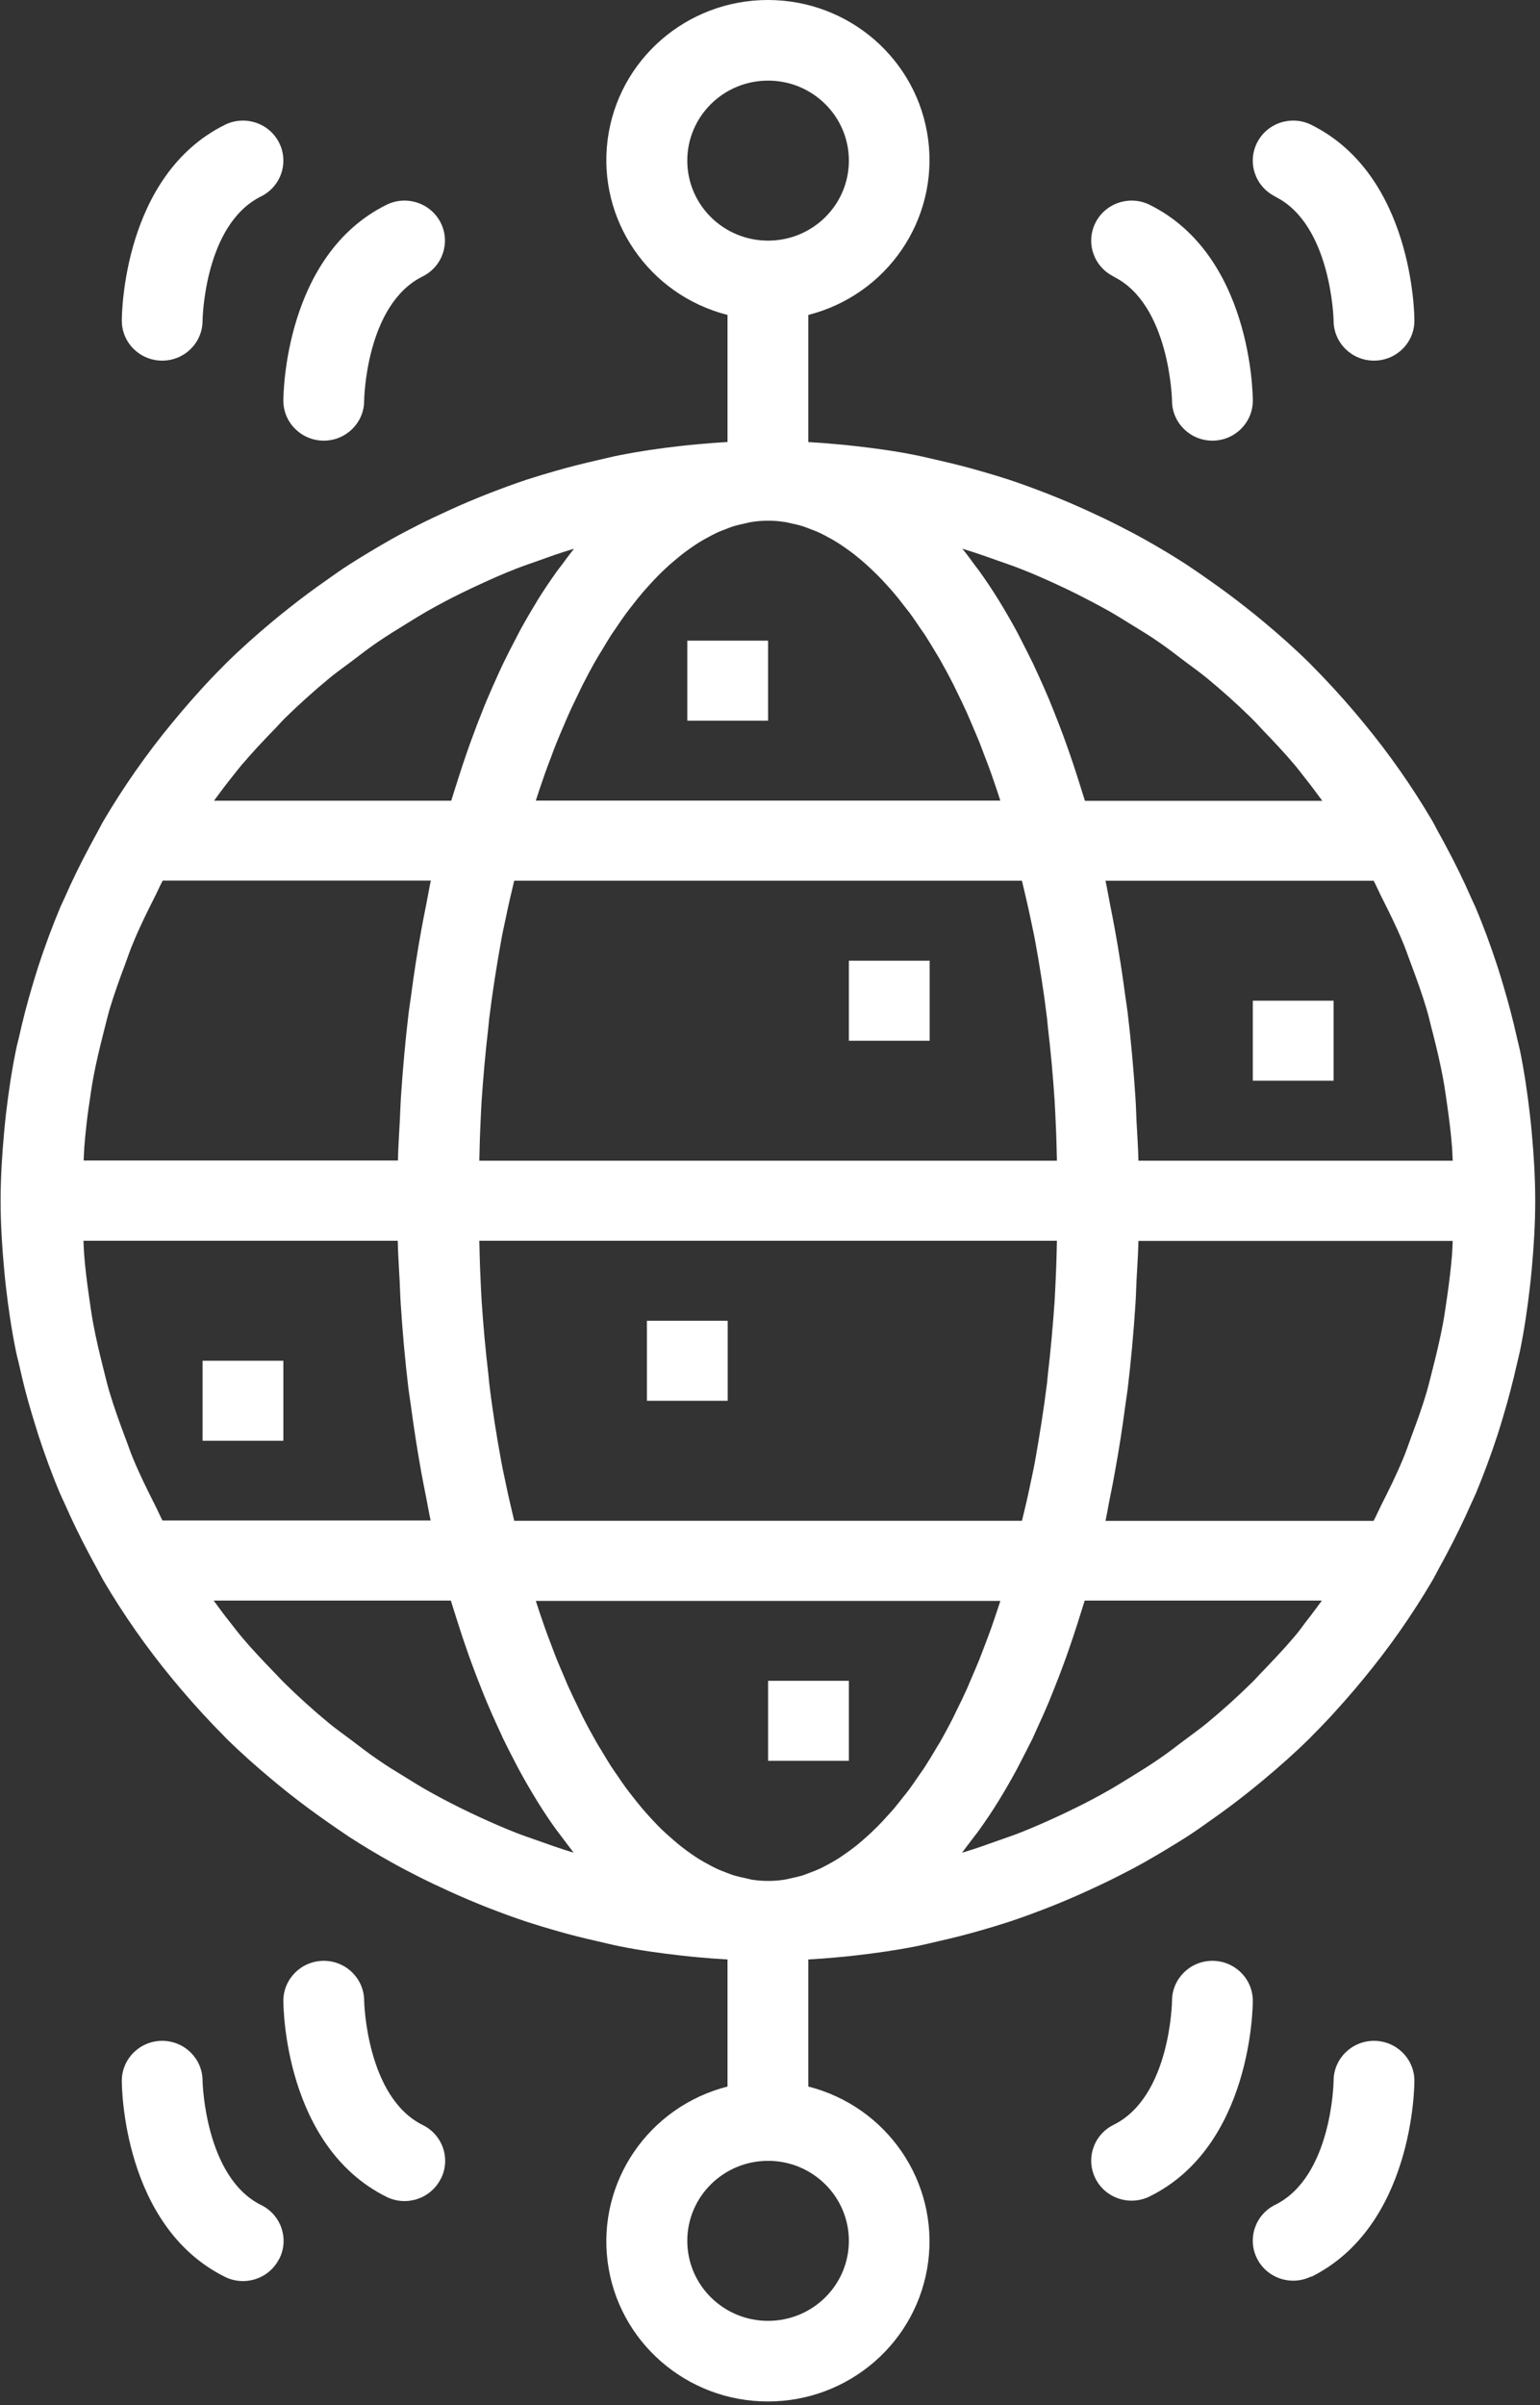 <?xml version="1.0" encoding="UTF-8"?>
<svg width="41px" height="64px" viewBox="0 0 41 64" version="1.1" xmlns="http://www.w3.org/2000/svg" xmlns:xlink="http://www.w3.org/1999/xlink">
    <rect x="0" y="0" width="41" height="64" fill="#333333" stroke="none"/>
    <!-- Generator: Sketch 52.3 (67297) - http://www.bohemiancoding.com/sketch -->
    <title>hero ico6</title>
    <desc>Created with Sketch.</desc>
    <g id="Page-1" stroke="none" stroke-width="1" fill="none" fill-rule="evenodd">
        <g id="mobi-proxy-home" transform="translate(-979, -553)" fill="#FFFFFF">
            <g id="hero-ico6" transform="translate(979, 553)">
                <path d="M1.722,23.886 C1.682,23.975 1.638,24.061 1.6,24.151 C1.385,24.666 1.191,25.191 1.017,25.722 C0.961,25.895 0.91,26.07 0.857,26.244 C0.725,26.691 0.606,27.142 0.506,27.598 C0.477,27.72 0.444,27.839 0.42,27.963 C0.306,28.524 0.223,29.09 0.157,29.66 C0.139,29.819 0.123,29.979 0.109,30.137 C0.054,30.738 0.016,31.343 0.016,31.95 C0.016,32.556 0.054,33.161 0.109,33.759 C0.123,33.918 0.139,34.078 0.157,34.236 C0.223,34.805 0.306,35.372 0.42,35.932 C0.444,36.056 0.477,36.175 0.506,36.298 C0.606,36.753 0.72,37.205 0.857,37.652 C0.91,37.826 0.965,38.001 1.017,38.173 C1.191,38.705 1.382,39.229 1.6,39.744 C1.638,39.835 1.682,39.921 1.722,40.009 C1.924,40.471 2.147,40.925 2.385,41.372 C2.449,41.491 2.512,41.611 2.579,41.73 C2.645,41.848 2.694,41.951 2.757,42.06 C3.294,42.971 3.903,43.84 4.577,44.657 C4.656,44.753 4.735,44.847 4.815,44.942 C5.183,45.374 5.567,45.794 5.965,46.194 C5.984,46.213 6.001,46.232 6.019,46.251 C6.419,46.645 6.839,47.017 7.27,47.375 C7.417,47.499 7.567,47.619 7.718,47.739 C8.035,47.988 8.357,48.227 8.686,48.457 C8.892,48.601 9.097,48.743 9.307,48.883 C9.666,49.115 10.033,49.335 10.409,49.545 C10.649,49.68 10.893,49.807 11.138,49.931 C11.403,50.065 11.67,50.191 11.94,50.314 C12.294,50.476 12.653,50.628 13.016,50.77 C13.351,50.9 13.689,51.025 14.032,51.138 C14.285,51.221 14.54,51.297 14.796,51.37 C15.16,51.477 15.527,51.567 15.897,51.651 C16.102,51.698 16.304,51.749 16.512,51.79 C17.037,51.896 17.569,51.969 18.103,52.03 C18.277,52.05 18.451,52.068 18.625,52.083 C18.872,52.105 19.12,52.125 19.369,52.138 L19.369,55.519 C17.272,56.055 15.904,58.05 16.177,60.178 C16.45,62.305 18.278,63.899 20.444,63.899 C22.611,63.899 24.439,62.305 24.712,60.178 C24.985,58.05 23.618,56.055 21.52,55.519 L21.52,52.138 C21.77,52.125 22.017,52.105 22.264,52.083 C22.438,52.068 22.612,52.05 22.786,52.03 C23.323,51.969 23.852,51.893 24.377,51.79 C24.585,51.749 24.787,51.698 24.992,51.651 C25.362,51.567 25.729,51.475 26.093,51.37 C26.35,51.297 26.604,51.221 26.857,51.138 C27.2,51.025 27.538,50.9 27.873,50.77 C28.238,50.628 28.596,50.476 28.949,50.314 C29.219,50.191 29.487,50.065 29.751,49.931 C29.996,49.807 30.241,49.68 30.48,49.545 C30.854,49.332 31.222,49.111 31.582,48.883 C31.797,48.746 31.998,48.604 32.203,48.457 C32.534,48.227 32.856,47.988 33.171,47.739 C33.322,47.619 33.472,47.499 33.62,47.375 C34.05,47.017 34.47,46.645 34.87,46.251 C34.888,46.232 34.906,46.213 34.924,46.194 C35.325,45.796 35.706,45.374 36.075,44.942 C36.154,44.847 36.234,44.753 36.312,44.657 C36.987,43.84 37.595,42.971 38.132,42.06 C38.195,41.953 38.249,41.838 38.31,41.729 C38.372,41.619 38.441,41.491 38.504,41.372 C38.743,40.925 38.964,40.471 39.168,40.009 C39.207,39.92 39.251,39.834 39.289,39.744 C39.504,39.229 39.698,38.703 39.872,38.172 C39.929,38 39.979,37.826 40.031,37.652 C40.165,37.203 40.282,36.751 40.385,36.296 C40.412,36.174 40.445,36.056 40.47,35.933 C40.584,35.373 40.667,34.805 40.732,34.236 C40.751,34.077 40.766,33.916 40.781,33.76 C40.836,33.157 40.873,32.553 40.873,31.951 C40.873,31.348 40.836,30.739 40.781,30.141 C40.766,29.981 40.751,29.822 40.732,29.665 C40.667,29.096 40.584,28.528 40.47,27.967 C40.445,27.845 40.412,27.727 40.385,27.606 C40.283,27.149 40.165,26.696 40.031,26.249 C39.979,26.075 39.929,25.901 39.872,25.729 C39.698,25.196 39.507,24.672 39.289,24.156 C39.251,24.067 39.207,23.981 39.168,23.891 C38.966,23.429 38.744,22.976 38.504,22.529 C38.441,22.41 38.377,22.29 38.31,22.173 C38.244,22.056 38.195,21.95 38.132,21.841 C37.595,20.93 36.987,20.061 36.312,19.244 C36.234,19.148 36.154,19.054 36.075,18.959 C35.706,18.525 35.322,18.107 34.923,17.705 C34.905,17.687 34.888,17.669 34.871,17.651 C34.47,17.256 34.051,16.884 33.62,16.525 C33.472,16.402 33.322,16.282 33.171,16.163 C32.855,15.914 32.532,15.674 32.203,15.444 C31.998,15.3 31.792,15.157 31.582,15.018 C31.223,14.786 30.856,14.565 30.48,14.356 C30.241,14.221 29.996,14.095 29.751,13.97 C29.487,13.836 29.219,13.71 28.949,13.587 C28.596,13.425 28.237,13.273 27.873,13.131 C27.538,13.001 27.2,12.876 26.857,12.762 C26.604,12.68 26.351,12.604 26.094,12.531 C25.729,12.424 25.362,12.334 24.991,12.249 C24.786,12.203 24.584,12.152 24.377,12.111 C23.852,12.005 23.32,11.931 22.786,11.871 C22.612,11.85 22.438,11.834 22.264,11.819 C22.017,11.796 21.77,11.776 21.52,11.763 L21.52,8.38 C23.618,7.845 24.985,5.848 24.712,3.721 C24.439,1.594 22.611,-8.52651283e-14 20.444,-8.52651283e-14 C18.278,-8.52651283e-14 16.45,1.594 16.177,3.721 C15.904,5.848 17.272,7.845 19.369,8.38 L19.369,11.761 C19.12,11.774 18.872,11.794 18.625,11.817 C18.451,11.831 18.277,11.848 18.103,11.869 C17.566,11.929 17.037,12.006 16.512,12.109 C16.305,12.15 16.103,12.201 15.898,12.247 C15.527,12.332 15.16,12.424 14.795,12.529 C14.539,12.602 14.285,12.678 14.032,12.76 C13.689,12.873 13.351,12.999 13.016,13.129 C12.651,13.271 12.293,13.423 11.94,13.585 C11.67,13.708 11.403,13.834 11.138,13.968 C10.893,14.092 10.649,14.219 10.409,14.354 C10.035,14.567 9.668,14.787 9.307,15.016 C9.093,15.152 8.892,15.295 8.686,15.442 C8.356,15.672 8.034,15.911 7.718,16.161 C7.567,16.28 7.417,16.4 7.27,16.523 C6.839,16.882 6.419,17.254 6.018,17.649 C6.001,17.667 5.985,17.685 5.966,17.703 C5.564,18.102 5.183,18.523 4.815,18.957 C4.735,19.051 4.656,19.146 4.577,19.242 C3.903,20.059 3.294,20.928 2.757,21.839 C2.694,21.946 2.64,22.061 2.579,22.169 C2.517,22.278 2.449,22.407 2.385,22.527 C2.147,22.971 1.924,23.424 1.722,23.886 Z M2.367,29.431 C2.403,29.179 2.438,28.926 2.484,28.677 C2.557,28.284 2.65,27.896 2.749,27.506 C2.805,27.294 2.856,27.071 2.917,26.857 C3.039,26.451 3.183,26.05 3.333,25.653 C3.404,25.463 3.466,25.268 3.548,25.082 C3.722,24.656 3.924,24.252 4.13,23.844 C4.2,23.707 4.259,23.565 4.332,23.431 L11.47,23.431 C11.424,23.643 11.389,23.862 11.346,24.075 C11.303,24.287 11.262,24.501 11.222,24.713 C11.114,25.306 11.02,25.909 10.94,26.523 C10.922,26.662 10.898,26.796 10.881,26.936 C10.792,27.681 10.724,28.433 10.674,29.196 C10.661,29.399 10.655,29.603 10.645,29.808 C10.627,30.165 10.602,30.521 10.594,30.879 L2.227,30.879 C2.234,30.759 2.236,30.638 2.245,30.518 C2.274,30.157 2.313,29.793 2.365,29.431 L2.367,29.431 Z M6.462,20.322 C6.721,20.018 6.994,19.727 7.273,19.439 C7.38,19.333 7.481,19.213 7.589,19.106 C7.966,18.738 8.358,18.385 8.766,18.048 C8.957,17.89 9.16,17.748 9.357,17.6 C9.581,17.429 9.802,17.258 10.034,17.099 C10.289,16.923 10.554,16.761 10.819,16.598 C11.002,16.484 11.186,16.37 11.375,16.262 C11.661,16.101 11.954,15.943 12.249,15.799 C12.427,15.711 12.607,15.626 12.787,15.543 C13.094,15.401 13.405,15.264 13.72,15.141 C13.903,15.068 14.089,15.006 14.275,14.94 C14.598,14.824 14.914,14.709 15.243,14.613 L15.28,14.603 C15.173,14.738 15.065,14.882 14.958,15.029 C14.913,15.089 14.865,15.147 14.82,15.21 C14.65,15.449 14.483,15.696 14.321,15.955 C14.301,15.987 14.282,16.022 14.263,16.054 C14.122,16.284 13.985,16.52 13.85,16.766 C13.801,16.857 13.753,16.952 13.705,17.045 C13.603,17.24 13.501,17.437 13.403,17.642 C13.349,17.754 13.295,17.87 13.245,17.984 C13.155,18.181 13.066,18.379 12.98,18.584 C12.927,18.709 12.873,18.835 12.826,18.963 C12.743,19.169 12.662,19.378 12.585,19.592 C12.536,19.723 12.487,19.856 12.441,19.99 C12.363,20.214 12.287,20.442 12.213,20.674 C12.17,20.806 12.128,20.937 12.087,21.071 C12.064,21.151 12.037,21.226 12.013,21.306 L5.697,21.306 C5.836,21.117 5.975,20.928 6.121,20.745 C6.234,20.603 6.344,20.459 6.46,20.322 L6.462,20.322 Z M25.661,14.613 C25.984,14.709 26.307,14.826 26.63,14.94 C26.815,15.006 27.001,15.068 27.184,15.141 C27.499,15.264 27.81,15.401 28.118,15.543 C28.298,15.626 28.479,15.711 28.655,15.799 C28.95,15.948 29.242,16.101 29.53,16.262 C29.718,16.369 29.902,16.484 30.086,16.598 C30.35,16.761 30.615,16.917 30.871,17.099 C31.102,17.258 31.323,17.429 31.547,17.6 C31.744,17.748 31.947,17.89 32.138,18.048 C32.546,18.384 32.939,18.737 33.315,19.106 C33.423,19.212 33.53,19.33 33.631,19.439 C33.91,19.727 34.183,20.018 34.442,20.322 C34.558,20.459 34.668,20.603 34.781,20.748 C34.927,20.931 35.066,21.121 35.204,21.309 L28.885,21.309 C28.862,21.23 28.836,21.156 28.812,21.077 C28.771,20.942 28.728,20.81 28.686,20.677 C28.611,20.443 28.535,20.213 28.455,19.986 C28.411,19.858 28.365,19.732 28.319,19.605 C28.237,19.383 28.153,19.165 28.067,18.951 C28.02,18.831 27.972,18.713 27.924,18.597 C27.834,18.384 27.74,18.171 27.647,17.969 C27.598,17.862 27.55,17.756 27.5,17.65 C27.393,17.431 27.285,17.224 27.178,17.011 C27.136,16.93 27.095,16.846 27.051,16.767 C26.907,16.502 26.759,16.248 26.608,16.002 C26.598,15.987 26.589,15.969 26.579,15.954 C26.415,15.691 26.248,15.44 26.076,15.2 C26.035,15.143 25.992,15.094 25.95,15.034 C25.842,14.886 25.735,14.738 25.619,14.599 L25.661,14.613 Z M38.416,28.677 C38.462,28.926 38.496,29.179 38.533,29.432 C38.585,29.794 38.629,30.158 38.658,30.523 C38.667,30.643 38.67,30.765 38.676,30.885 L30.309,30.885 C30.301,30.527 30.276,30.17 30.257,29.814 C30.248,29.609 30.243,29.404 30.229,29.2 C30.179,28.439 30.11,27.687 30.022,26.942 C30.004,26.798 29.98,26.658 29.961,26.517 C29.881,25.913 29.789,25.319 29.682,24.733 C29.642,24.508 29.597,24.286 29.553,24.064 C29.509,23.841 29.477,23.638 29.432,23.436 L36.571,23.436 C36.645,23.571 36.704,23.713 36.772,23.85 C36.979,24.257 37.181,24.665 37.355,25.086 C37.434,25.274 37.497,25.469 37.571,25.66 C37.719,26.058 37.864,26.456 37.984,26.862 C38.048,27.075 38.092,27.295 38.153,27.512 C38.25,27.896 38.342,28.284 38.416,28.677 Z M38.533,34.467 C38.496,34.72 38.462,34.972 38.416,35.221 C38.342,35.614 38.25,36.003 38.151,36.392 C38.095,36.606 38.044,36.828 37.982,37.042 C37.862,37.449 37.717,37.848 37.568,38.245 C37.497,38.435 37.434,38.63 37.353,38.818 C37.179,39.239 36.977,39.648 36.77,40.055 C36.702,40.191 36.642,40.334 36.569,40.468 L29.432,40.468 C29.477,40.263 29.511,40.043 29.553,39.84 C29.595,39.638 29.642,39.396 29.682,39.17 C29.789,38.585 29.882,37.991 29.961,37.388 C29.98,37.244 30.004,37.103 30.022,36.962 C30.111,36.219 30.18,35.466 30.229,34.704 C30.243,34.5 30.248,34.295 30.257,34.09 C30.276,33.733 30.301,33.378 30.309,33.019 L38.676,33.019 C38.67,33.139 38.667,33.262 38.658,33.381 C38.629,33.741 38.585,34.105 38.533,34.467 Z M34.438,43.576 C34.18,43.881 33.9,44.172 33.628,44.458 C33.52,44.564 33.421,44.686 33.306,44.793 C32.93,45.162 32.538,45.515 32.131,45.85 C31.939,46.009 31.734,46.151 31.537,46.301 C31.314,46.469 31.093,46.641 30.862,46.799 C30.606,46.976 30.341,47.138 30.077,47.301 C29.893,47.415 29.709,47.529 29.521,47.636 C29.234,47.799 28.942,47.955 28.646,48.099 C28.468,48.188 28.289,48.273 28.108,48.356 C27.799,48.497 27.49,48.634 27.174,48.758 C26.991,48.831 26.804,48.893 26.618,48.959 C26.296,49.074 25.98,49.189 25.651,49.286 L25.613,49.296 C25.721,49.157 25.828,49.008 25.943,48.86 C25.985,48.804 26.028,48.754 26.069,48.694 C26.241,48.454 26.409,48.204 26.572,47.941 L26.598,47.898 C26.751,47.651 26.899,47.393 27.044,47.127 C27.088,47.049 27.129,46.965 27.171,46.884 C27.279,46.677 27.386,46.467 27.494,46.251 C27.542,46.144 27.589,46.037 27.638,45.931 C27.733,45.725 27.826,45.517 27.917,45.302 C27.965,45.186 28.012,45.068 28.059,44.949 C28.145,44.735 28.23,44.517 28.311,44.294 C28.358,44.167 28.404,44.041 28.448,43.913 C28.527,43.686 28.604,43.456 28.679,43.222 C28.721,43.089 28.764,42.957 28.805,42.822 C28.829,42.743 28.854,42.668 28.878,42.589 L35.193,42.589 C35.054,42.778 34.915,42.968 34.769,43.151 C34.664,43.295 34.554,43.445 34.438,43.576 Z M15.238,49.286 C14.916,49.189 14.593,49.073 14.271,48.959 C14.085,48.893 13.898,48.831 13.716,48.758 C13.4,48.634 13.09,48.497 12.781,48.356 C12.6,48.273 12.421,48.187 12.243,48.099 C11.948,47.952 11.655,47.799 11.368,47.636 C11.18,47.53 10.996,47.415 10.812,47.301 C10.548,47.138 10.283,46.982 10.027,46.799 C9.796,46.641 9.575,46.469 9.353,46.301 C9.155,46.151 8.95,46.009 8.758,45.85 C8.352,45.515 7.96,45.163 7.584,44.793 C7.476,44.687 7.369,44.569 7.261,44.458 C6.984,44.172 6.709,43.881 6.451,43.576 C6.335,43.44 6.226,43.295 6.113,43.151 C5.966,42.968 5.828,42.778 5.689,42.589 L12.003,42.589 C12.026,42.669 12.053,42.745 12.077,42.825 C12.118,42.959 12.16,43.09 12.203,43.222 C12.277,43.454 12.352,43.682 12.431,43.905 C12.477,44.04 12.525,44.173 12.574,44.304 C12.652,44.516 12.733,44.726 12.816,44.932 C12.866,45.06 12.916,45.187 12.97,45.311 C13.056,45.517 13.145,45.716 13.235,45.913 C13.287,46.027 13.343,46.142 13.391,46.253 C13.49,46.458 13.592,46.656 13.694,46.852 C13.742,46.944 13.79,47.04 13.84,47.129 C13.974,47.377 14.114,47.616 14.255,47.847 C14.274,47.877 14.291,47.91 14.311,47.94 C14.472,48.2 14.639,48.449 14.809,48.685 C14.855,48.747 14.902,48.805 14.947,48.866 C15.055,49.009 15.162,49.154 15.27,49.292 L15.238,49.286 Z M2.482,35.22 C2.436,34.972 2.401,34.72 2.366,34.469 C2.313,34.106 2.269,33.742 2.24,33.376 C2.231,33.256 2.228,33.134 2.222,33.014 L10.589,33.014 C10.597,33.373 10.622,33.728 10.64,34.086 C10.65,34.29 10.655,34.494 10.669,34.698 C10.718,35.46 10.786,36.215 10.875,36.958 C10.893,37.097 10.916,37.231 10.935,37.371 C11.016,37.982 11.11,38.586 11.217,39.18 C11.256,39.393 11.298,39.606 11.341,39.819 C11.384,40.032 11.419,40.252 11.465,40.457 L4.326,40.457 C4.254,40.323 4.195,40.181 4.125,40.045 C3.919,39.638 3.717,39.228 3.542,38.807 C3.464,38.621 3.403,38.426 3.327,38.236 C3.178,37.838 3.034,37.439 2.912,37.031 C2.849,36.818 2.799,36.599 2.743,36.382 C2.648,36.003 2.555,35.614 2.482,35.22 Z M13.69,40.465 C13.616,40.146 13.54,39.839 13.475,39.517 C13.433,39.312 13.386,39.111 13.348,38.903 C13.222,38.217 13.11,37.52 13.025,36.806 C13.016,36.727 13.01,36.646 13.002,36.567 C12.926,35.928 12.867,35.279 12.823,34.619 C12.808,34.388 12.799,34.156 12.789,33.924 C12.774,33.622 12.769,33.317 12.761,33.014 L28.139,33.014 C28.131,33.317 28.126,33.622 28.111,33.924 C28.1,34.156 28.092,34.389 28.077,34.62 C28.032,35.277 27.973,35.926 27.898,36.569 C27.889,36.648 27.885,36.729 27.875,36.807 C27.786,37.52 27.674,38.217 27.552,38.902 C27.513,39.115 27.466,39.319 27.423,39.527 C27.358,39.847 27.284,40.155 27.208,40.465 L13.69,40.465 Z M27.207,23.434 C27.281,23.744 27.355,24.054 27.422,24.372 C27.465,24.585 27.512,24.785 27.552,24.997 C27.678,25.682 27.789,26.381 27.875,27.093 C27.885,27.17 27.889,27.251 27.898,27.33 C27.974,27.968 28.033,28.618 28.077,29.279 C28.092,29.51 28.1,29.743 28.111,29.975 C28.126,30.277 28.131,30.582 28.139,30.885 L12.761,30.885 C12.769,30.582 12.774,30.277 12.789,29.975 C12.799,29.743 12.808,29.511 12.823,29.28 C12.868,28.623 12.927,27.973 13.002,27.331 C13.01,27.253 13.016,27.171 13.025,27.094 C13.113,26.38 13.225,25.681 13.348,24.995 C13.386,24.783 13.433,24.588 13.475,24.382 C13.54,24.063 13.616,23.744 13.69,23.434 L27.207,23.434 Z M19.985,50.007 C19.934,49.998 19.878,49.982 19.832,49.971 C19.728,49.952 19.625,49.926 19.523,49.896 C19.463,49.877 19.401,49.851 19.34,49.828 C19.249,49.793 19.156,49.759 19.065,49.715 C18.999,49.685 18.935,49.649 18.87,49.614 C18.783,49.568 18.696,49.52 18.61,49.467 C18.543,49.426 18.477,49.38 18.411,49.334 C18.327,49.277 18.244,49.216 18.162,49.152 C18.079,49.088 18.028,49.046 17.962,48.988 C17.895,48.93 17.8,48.848 17.72,48.775 C17.639,48.703 17.587,48.65 17.522,48.584 C17.456,48.518 17.365,48.419 17.287,48.334 C17.21,48.247 17.157,48.19 17.093,48.114 C17.015,48.022 16.939,47.926 16.863,47.829 C16.8,47.749 16.737,47.67 16.675,47.586 C16.598,47.48 16.522,47.373 16.446,47.258 C16.388,47.173 16.329,47.09 16.271,47.002 C16.188,46.874 16.109,46.739 16.028,46.604 C15.979,46.523 15.929,46.446 15.882,46.363 C15.757,46.145 15.634,45.919 15.515,45.684 C15.472,45.6 15.431,45.509 15.389,45.422 C15.311,45.264 15.233,45.103 15.159,44.939 C15.108,44.833 15.061,44.713 15.013,44.601 C14.948,44.45 14.884,44.301 14.82,44.145 C14.771,44.022 14.723,43.894 14.676,43.768 C14.617,43.615 14.559,43.462 14.503,43.303 C14.456,43.171 14.41,43.036 14.365,42.902 C14.331,42.8 14.299,42.699 14.265,42.597 L26.633,42.597 C26.601,42.695 26.569,42.793 26.537,42.89 C26.489,43.029 26.443,43.169 26.395,43.305 C26.339,43.464 26.28,43.617 26.222,43.77 C26.174,43.894 26.127,44.021 26.079,44.144 C26.013,44.307 25.945,44.463 25.878,44.62 C25.832,44.726 25.788,44.833 25.742,44.939 C25.654,45.135 25.563,45.322 25.47,45.508 C25.442,45.565 25.415,45.625 25.387,45.681 C25.266,45.922 25.141,46.153 25.013,46.375 C24.98,46.432 24.945,46.481 24.912,46.542 C24.817,46.703 24.72,46.861 24.623,47.014 C24.574,47.089 24.525,47.157 24.475,47.227 C24.39,47.352 24.305,47.478 24.218,47.596 C24.163,47.669 24.111,47.74 24.051,47.809 C23.969,47.915 23.885,48.021 23.801,48.122 C23.742,48.191 23.683,48.256 23.623,48.321 C23.54,48.414 23.456,48.505 23.371,48.59 C23.309,48.652 23.248,48.71 23.187,48.769 C23.102,48.848 23.017,48.924 22.932,48.996 C22.869,49.05 22.806,49.103 22.743,49.151 C22.657,49.219 22.569,49.281 22.482,49.341 C22.419,49.385 22.356,49.429 22.292,49.468 C22.203,49.523 22.114,49.574 22.024,49.621 C21.962,49.653 21.899,49.689 21.836,49.718 C21.742,49.762 21.649,49.797 21.555,49.832 C21.495,49.854 21.436,49.88 21.376,49.899 C21.268,49.931 21.17,49.954 21.066,49.976 C21.015,49.986 20.964,50.002 20.913,50.01 C20.607,50.061 20.293,50.061 19.986,50.01 L19.985,50.007 Z M20.912,13.892 C20.963,13.901 21.014,13.915 21.065,13.926 C21.173,13.949 21.271,13.971 21.375,14.003 C21.435,14.022 21.494,14.047 21.554,14.07 C21.648,14.105 21.741,14.14 21.835,14.184 C21.898,14.214 21.961,14.248 22.024,14.282 C22.113,14.33 22.202,14.378 22.29,14.434 C22.355,14.473 22.418,14.518 22.482,14.562 C22.568,14.621 22.656,14.684 22.742,14.75 C22.804,14.8 22.868,14.857 22.931,14.905 C23.016,14.978 23.101,15.054 23.185,15.133 C23.247,15.191 23.308,15.251 23.37,15.312 C23.455,15.397 23.539,15.488 23.622,15.581 C23.682,15.647 23.741,15.711 23.8,15.781 C23.884,15.88 23.968,15.986 24.05,16.094 C24.106,16.164 24.158,16.234 24.217,16.306 C24.304,16.425 24.389,16.55 24.474,16.676 C24.524,16.748 24.573,16.816 24.622,16.889 C24.719,17.04 24.816,17.2 24.911,17.36 C24.944,17.417 24.979,17.467 25.012,17.527 C25.139,17.75 25.264,17.981 25.386,18.221 C25.415,18.278 25.442,18.338 25.47,18.394 C25.561,18.581 25.653,18.768 25.741,18.963 C25.787,19.07 25.831,19.176 25.878,19.282 C25.944,19.439 26.012,19.595 26.078,19.756 C26.126,19.878 26.173,20.004 26.22,20.13 C26.279,20.283 26.338,20.437 26.394,20.595 C26.442,20.731 26.488,20.871 26.536,21.01 C26.568,21.107 26.6,21.205 26.632,21.303 L14.265,21.303 C14.299,21.196 14.331,21.099 14.365,20.998 C14.41,20.864 14.456,20.729 14.503,20.597 C14.559,20.439 14.617,20.285 14.676,20.132 C14.723,20.005 14.771,19.877 14.82,19.755 C14.884,19.599 14.948,19.45 15.013,19.298 C15.061,19.187 15.108,19.071 15.159,18.961 C15.233,18.795 15.311,18.642 15.389,18.478 C15.431,18.39 15.472,18.3 15.515,18.216 C15.634,17.982 15.756,17.755 15.882,17.537 C15.929,17.454 15.979,17.377 16.028,17.296 C16.109,17.161 16.188,17.026 16.271,16.898 C16.329,16.81 16.388,16.727 16.446,16.641 C16.522,16.53 16.598,16.418 16.675,16.314 C16.737,16.23 16.8,16.151 16.863,16.071 C16.939,15.974 17.015,15.877 17.093,15.786 C17.17,15.694 17.222,15.639 17.287,15.567 C17.353,15.494 17.443,15.396 17.522,15.317 C17.6,15.236 17.654,15.187 17.72,15.125 C17.785,15.063 17.881,14.977 17.962,14.912 C18.042,14.847 18.095,14.8 18.162,14.748 C18.228,14.696 18.327,14.623 18.411,14.566 C18.477,14.52 18.543,14.475 18.61,14.433 C18.696,14.379 18.783,14.332 18.87,14.286 C18.935,14.251 18.999,14.215 19.065,14.185 C19.156,14.141 19.249,14.107 19.34,14.072 C19.401,14.048 19.463,14.023 19.523,14.004 C19.625,13.973 19.728,13.949 19.832,13.928 C19.882,13.918 19.939,13.902 19.985,13.893 C20.292,13.842 20.606,13.842 20.912,13.893 L20.912,13.892 Z M22.6,59.625 C22.6,60.801 21.637,61.754 20.449,61.754 C19.261,61.754 18.298,60.801 18.298,59.625 C18.298,58.45 19.261,57.496 20.449,57.496 C21.637,57.496 22.6,58.45 22.6,59.625 Z M18.298,4.274 C18.298,3.098 19.261,2.145 20.449,2.145 C21.637,2.145 22.6,3.098 22.6,4.274 C22.6,5.45 21.637,6.403 20.449,6.403 C19.261,6.403 18.298,5.45 18.298,4.274 Z" id="Shape" fill-rule="nonzero"></path>
                <polygon id="Path" points="22.6 25.563 24.751 25.563 24.751 27.692 22.6 27.692"></polygon>
                <polygon id="Path" points="18.298 17.047 20.449 17.047 20.449 19.176 18.298 19.176"></polygon>
                <polygon id="Path" points="17.223 35.143 19.374 35.143 19.374 37.272 17.223 37.272"></polygon>
                <polygon id="Path" points="5.393 36.207 7.544 36.207 7.544 38.336 5.393 38.336"></polygon>
                <polygon id="Path" points="33.354 26.627 35.505 26.627 35.505 28.756 33.354 28.756"></polygon>
                <polygon id="Path" points="20.449 44.723 22.6 44.723 22.6 46.852 20.449 46.852"></polygon>
                <path d="M8.62,11.725 C9.213,11.725 9.695,11.248 9.695,10.661 C9.695,10.635 9.737,8.106 11.251,7.356 C11.782,7.093 11.998,6.453 11.733,5.927 C11.467,5.401 10.821,5.187 10.289,5.45 C7.575,6.794 7.544,10.503 7.544,10.661 C7.544,11.248 8.026,11.725 8.62,11.725 Z" id="Path"></path>
                <path d="M4.318,9.596 C4.912,9.596 5.393,9.12 5.393,8.532 C5.393,8.506 5.435,5.977 6.949,5.227 C7.481,4.964 7.696,4.324 7.431,3.798 C7.166,3.272 6.52,3.058 5.988,3.321 C3.273,4.665 3.243,8.374 3.243,8.532 C3.243,9.12 3.724,9.596 4.318,9.596 Z" id="Path"></path>
                <path d="M29.647,7.361 C31.136,8.092 31.203,10.615 31.203,10.661 C31.203,11.248 31.685,11.725 32.279,11.725 C32.872,11.725 33.354,11.248 33.354,10.661 C33.354,10.503 33.322,6.794 30.608,5.45 C30.077,5.187 29.43,5.401 29.165,5.927 C28.9,6.453 29.115,7.093 29.647,7.356 L29.647,7.361 Z" id="Path"></path>
                <path d="M33.948,5.232 C35.438,5.963 35.505,8.486 35.505,8.532 C35.505,9.12 35.986,9.596 36.58,9.596 C37.174,9.596 37.656,9.12 37.656,8.532 C37.656,8.374 37.624,4.665 34.91,3.321 C34.378,3.058 33.732,3.272 33.467,3.798 C33.201,4.324 33.417,4.964 33.948,5.227 L33.948,5.232 Z" id="Path"></path>
                <path d="M33.354,53.239 C33.354,52.651 32.872,52.174 32.279,52.174 C31.685,52.174 31.203,52.651 31.203,53.239 C31.203,53.264 31.161,55.793 29.647,56.538 C29.115,56.801 28.9,57.441 29.165,57.967 C29.43,58.493 30.077,58.706 30.608,58.443 C33.322,57.104 33.354,53.396 33.354,53.239 Z" id="Path"></path>
                <path d="M34.91,60.583 C37.624,59.233 37.656,55.525 37.656,55.367 C37.656,54.78 37.174,54.303 36.58,54.303 C35.986,54.303 35.505,54.78 35.505,55.367 C35.505,55.393 35.463,57.922 33.948,58.667 C33.417,58.93 33.201,59.57 33.467,60.096 C33.732,60.622 34.378,60.835 34.91,60.572 L34.91,60.583 Z" id="Path"></path>
                <path d="M11.738,57.972 C12.004,57.446 11.788,56.806 11.256,56.544 C9.762,55.807 9.695,53.284 9.695,53.239 C9.695,52.651 9.213,52.174 8.62,52.174 C8.026,52.174 7.544,52.651 7.544,53.239 C7.544,53.396 7.575,57.104 10.289,58.454 C10.821,58.717 11.467,58.504 11.733,57.977 L11.738,57.972 Z" id="Path"></path>
                <path d="M7.437,60.101 C7.702,59.575 7.486,58.935 6.954,58.673 C5.46,57.936 5.393,55.413 5.393,55.367 C5.393,54.78 4.912,54.303 4.318,54.303 C3.724,54.303 3.243,54.78 3.243,55.367 C3.243,55.525 3.273,59.233 5.988,60.583 C6.52,60.846 7.166,60.633 7.431,60.106 L7.437,60.101 Z" id="Path"></path>
            </g>
        </g>
    </g>
</svg>